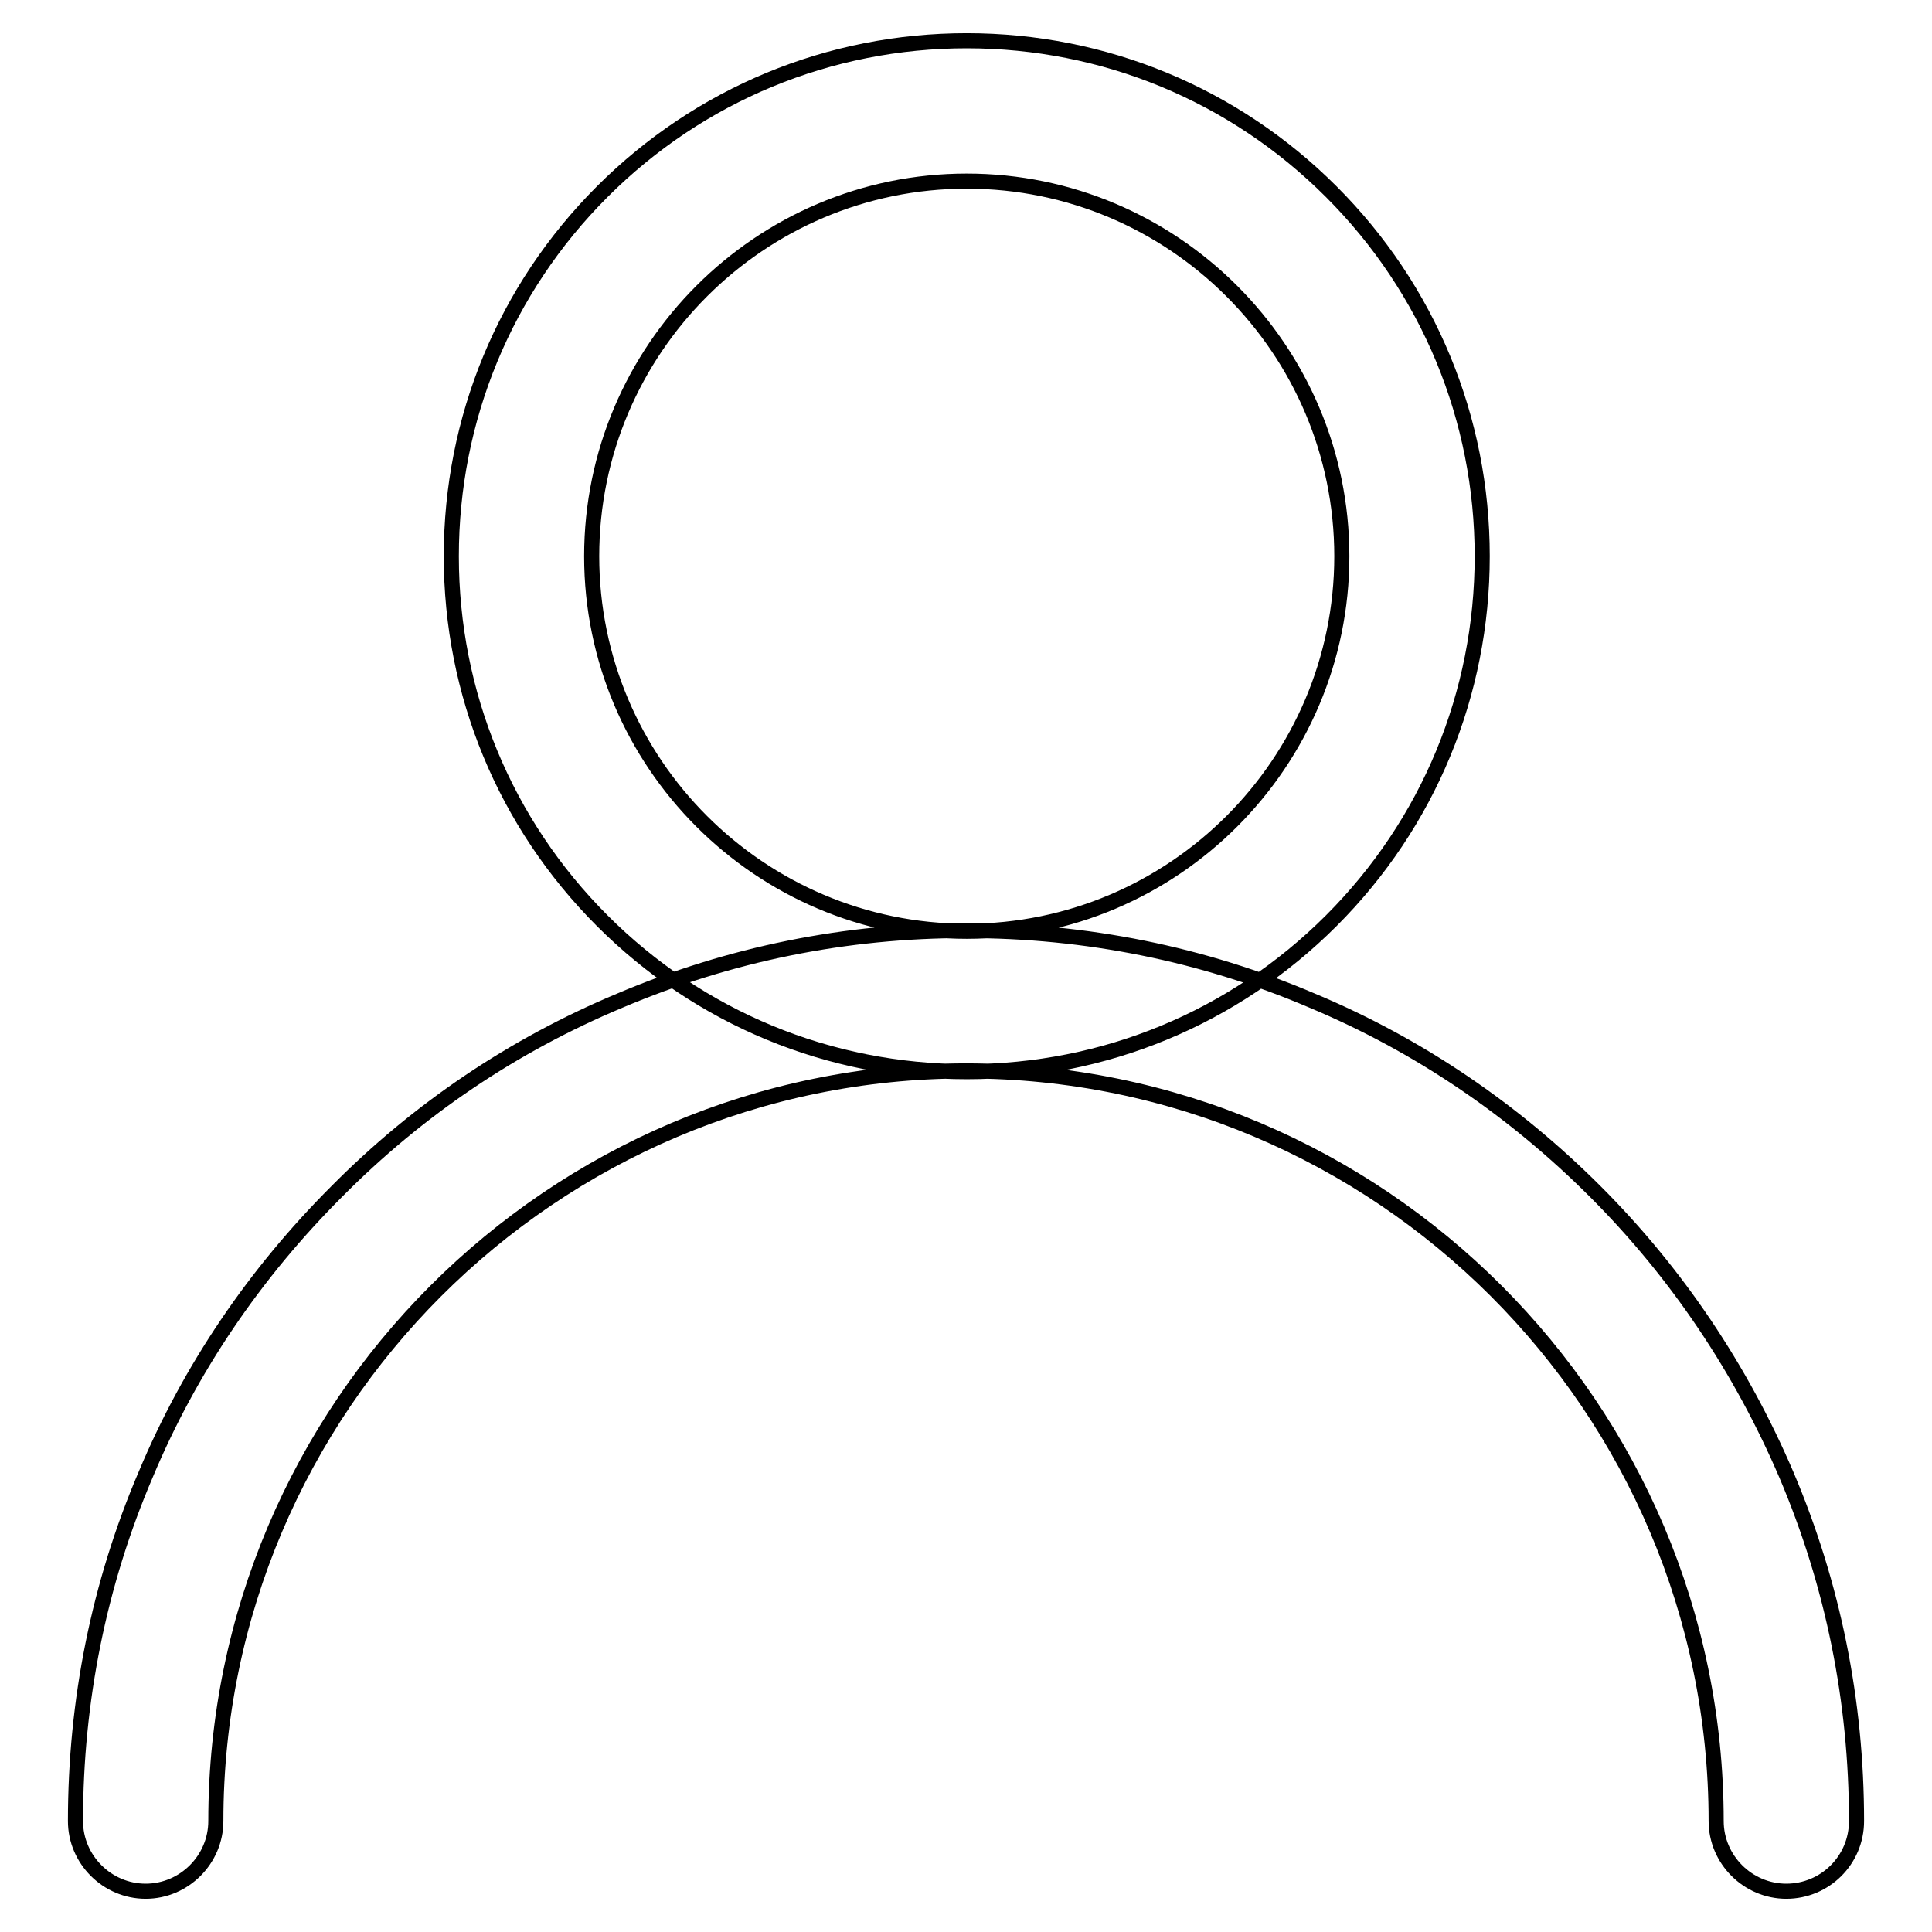 <?xml version="1.0" encoding="utf-8"?>
<!-- Svg Vector Icons : http://www.onlinewebfonts.com/icon -->
<!DOCTYPE svg PUBLIC "-//W3C//DTD SVG 1.1//EN" "http://www.w3.org/Graphics/SVG/1.1/DTD/svg11.dtd">
<svg version="1.1" xmlns="http://www.w3.org/2000/svg" xmlns:xlink="http://www.w3.org/1999/xlink" x="0px" y="0px" viewBox="0 0 256 256" enable-background="new 0 0 256 256" xml:space="preserve">
<g> <path stroke-width="2" fill-opacity="0" stroke="#000000"  d="M236.7,250.6c-5.1,0-9.3-4.2-9.3-9.3c0-54.8-44.6-99.4-99.4-99.4s-99.4,44.6-99.4,99.4 c0,5.1-4.2,9.3-9.3,9.3s-9.3-4.2-9.3-9.3c0-15.9,3.1-31.4,9.3-45.9c5.9-14.1,14.5-26.7,25.3-37.5C55.4,147,68,138.5,82.1,132.6 c14.6-6.2,30-9.3,45.9-9.3s31.4,3.1,45.9,9.3c14.1,5.9,26.7,14.5,37.5,25.3c10.8,10.8,19.3,23.5,25.3,37.5 c6.2,14.6,9.3,30,9.3,45.9C246,246.5,241.8,250.6,236.7,250.6z M128.1,142c-18.2,0-35.4-7.1-48.3-20s-20-30.1-20-48.3 c0-18.2,7.1-35.4,20-48.3c12.9-12.9,30.1-20,48.3-20c18.2,0,35.4,7.1,48.3,20c12.9,12.9,20,30.1,20,48.3c0,18.2-7.1,35.4-20,48.3 C163.5,134.9,146.3,142,128.1,142z M128.1,24c-27.4,0-49.7,22.3-49.7,49.7c0,27.4,22.3,49.7,49.7,49.7c27.4,0,49.7-22.3,49.7-49.7 C177.8,46.3,155.5,24,128.1,24z"/></g>
</svg>